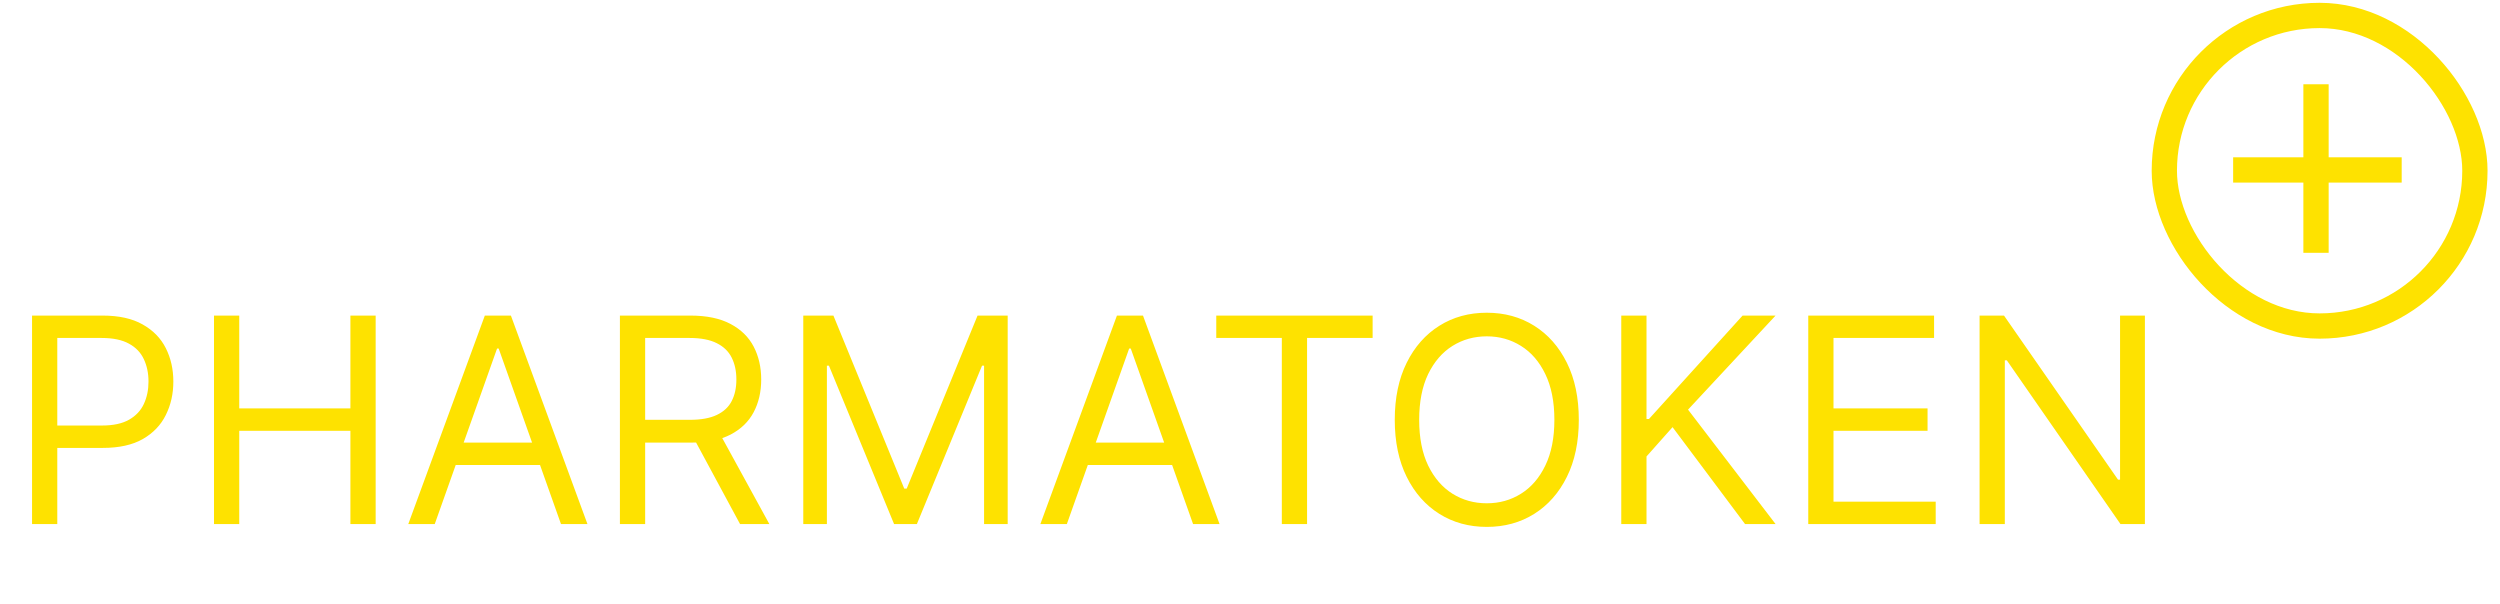 <?xml version="1.0" encoding="UTF-8"?> <svg xmlns="http://www.w3.org/2000/svg" width="178" height="43" viewBox="0 0 178 43" fill="none"> <path d="M2.282 37.312V22.469H7.297C8.462 22.469 9.414 22.679 10.153 23.099C10.897 23.515 11.448 24.078 11.805 24.788C12.163 25.498 12.342 26.291 12.342 27.166C12.342 28.04 12.163 28.835 11.805 29.55C11.453 30.265 10.907 30.835 10.167 31.261C9.428 31.681 8.481 31.891 7.326 31.891H3.731V30.297H7.268C8.065 30.297 8.706 30.159 9.189 29.883C9.672 29.608 10.022 29.236 10.24 28.767C10.462 28.294 10.573 27.76 10.573 27.166C10.573 26.571 10.462 26.04 10.24 25.571C10.022 25.102 9.67 24.735 9.182 24.469C8.694 24.199 8.046 24.063 7.239 24.063H4.079V37.312H2.282ZM15.237 37.312V22.469H17.035V29.079H24.949V22.469H26.747V37.312H24.949V30.674H17.035V37.312H15.237ZM30.954 37.312H29.07L34.52 22.469H36.376L41.826 37.312H39.942L35.506 24.817H35.39L30.954 37.312ZM31.65 31.514H39.246V33.109H31.65V31.514ZM44.138 37.312V22.469H49.154C50.313 22.469 51.265 22.667 52.009 23.063C52.753 23.455 53.304 23.993 53.662 24.68C54.019 25.366 54.198 26.146 54.198 27.02C54.198 27.895 54.019 28.671 53.662 29.347C53.304 30.024 52.756 30.555 52.017 30.942C51.277 31.323 50.333 31.514 49.183 31.514H45.124V29.891H49.125C49.917 29.891 50.555 29.775 51.038 29.543C51.526 29.311 51.879 28.982 52.096 28.557C52.319 28.127 52.43 27.615 52.43 27.02C52.43 26.426 52.319 25.907 52.096 25.462C51.874 25.018 51.519 24.675 51.031 24.433C50.543 24.187 49.898 24.063 49.096 24.063H45.935V37.312H44.138ZM51.125 30.645L54.778 37.312H52.691L49.096 30.645H51.125ZM57.193 22.469H59.339L64.383 34.79H64.557L69.602 22.469H71.747V37.312H70.066V26.035H69.921L65.282 37.312H63.658L59.02 26.035H58.875V37.312H57.193V22.469ZM75.96 37.312H74.075L79.526 22.469H81.381L86.832 37.312H84.947L80.511 24.817H80.395L75.96 37.312ZM76.656 31.514H84.251V33.109H76.656V31.514ZM86.598 24.063V22.469H97.731V24.063H93.063V37.312H91.266V24.063H86.598ZM112.411 29.891C112.411 31.456 112.128 32.809 111.563 33.95C110.998 35.09 110.222 35.969 109.237 36.588C108.251 37.206 107.125 37.515 105.859 37.515C104.593 37.515 103.467 37.206 102.482 36.588C101.496 35.969 100.72 35.09 100.155 33.95C99.59 32.809 99.307 31.456 99.307 29.891C99.307 28.325 99.59 26.972 100.155 25.832C100.72 24.692 101.496 23.812 102.482 23.194C103.467 22.575 104.593 22.266 105.859 22.266C107.125 22.266 108.251 22.575 109.237 23.194C110.222 23.812 110.998 24.692 111.563 25.832C112.128 26.972 112.411 28.325 112.411 29.891ZM110.672 29.891C110.672 28.605 110.457 27.521 110.027 26.636C109.601 25.752 109.024 25.083 108.294 24.629C107.57 24.174 106.758 23.947 105.859 23.947C104.96 23.947 104.146 24.174 103.417 24.629C102.692 25.083 102.114 25.752 101.684 26.636C101.259 27.521 101.046 28.605 101.046 29.891C101.046 31.176 101.259 32.261 101.684 33.145C102.114 34.029 102.692 34.698 103.417 35.153C104.146 35.607 104.96 35.834 105.859 35.834C106.758 35.834 107.57 35.607 108.294 35.153C109.024 34.698 109.601 34.029 110.027 33.145C110.457 32.261 110.672 31.176 110.672 29.891ZM115.434 37.312V22.469H117.231V29.833H117.405L124.073 22.469H126.421L120.188 29.166L126.421 37.312H124.247L119.086 30.413L117.231 32.5V37.312H115.434ZM128.748 37.312V22.469H137.706V24.063H130.545V29.079H137.242V30.674H130.545V35.718H137.822V37.312H128.748ZM152.717 22.469V37.312H150.977L142.888 25.658H142.743V37.312H140.946V22.469H142.685L150.803 34.152H150.948V22.469H152.717Z" fill="#FEE200"></path> <rect x="154.1" y="1.1" width="22.113" height="22.113" rx="11.056" stroke="#FEE200" stroke-width="1.8"></rect> <line x1="164.9" y1="6" x2="164.9" y2="18" stroke="#FEE200" stroke-width="1.8"></line> <line x1="159" y1="12.1" x2="171" y2="12.1" stroke="#FEE200" stroke-width="1.8"></line> </svg> 